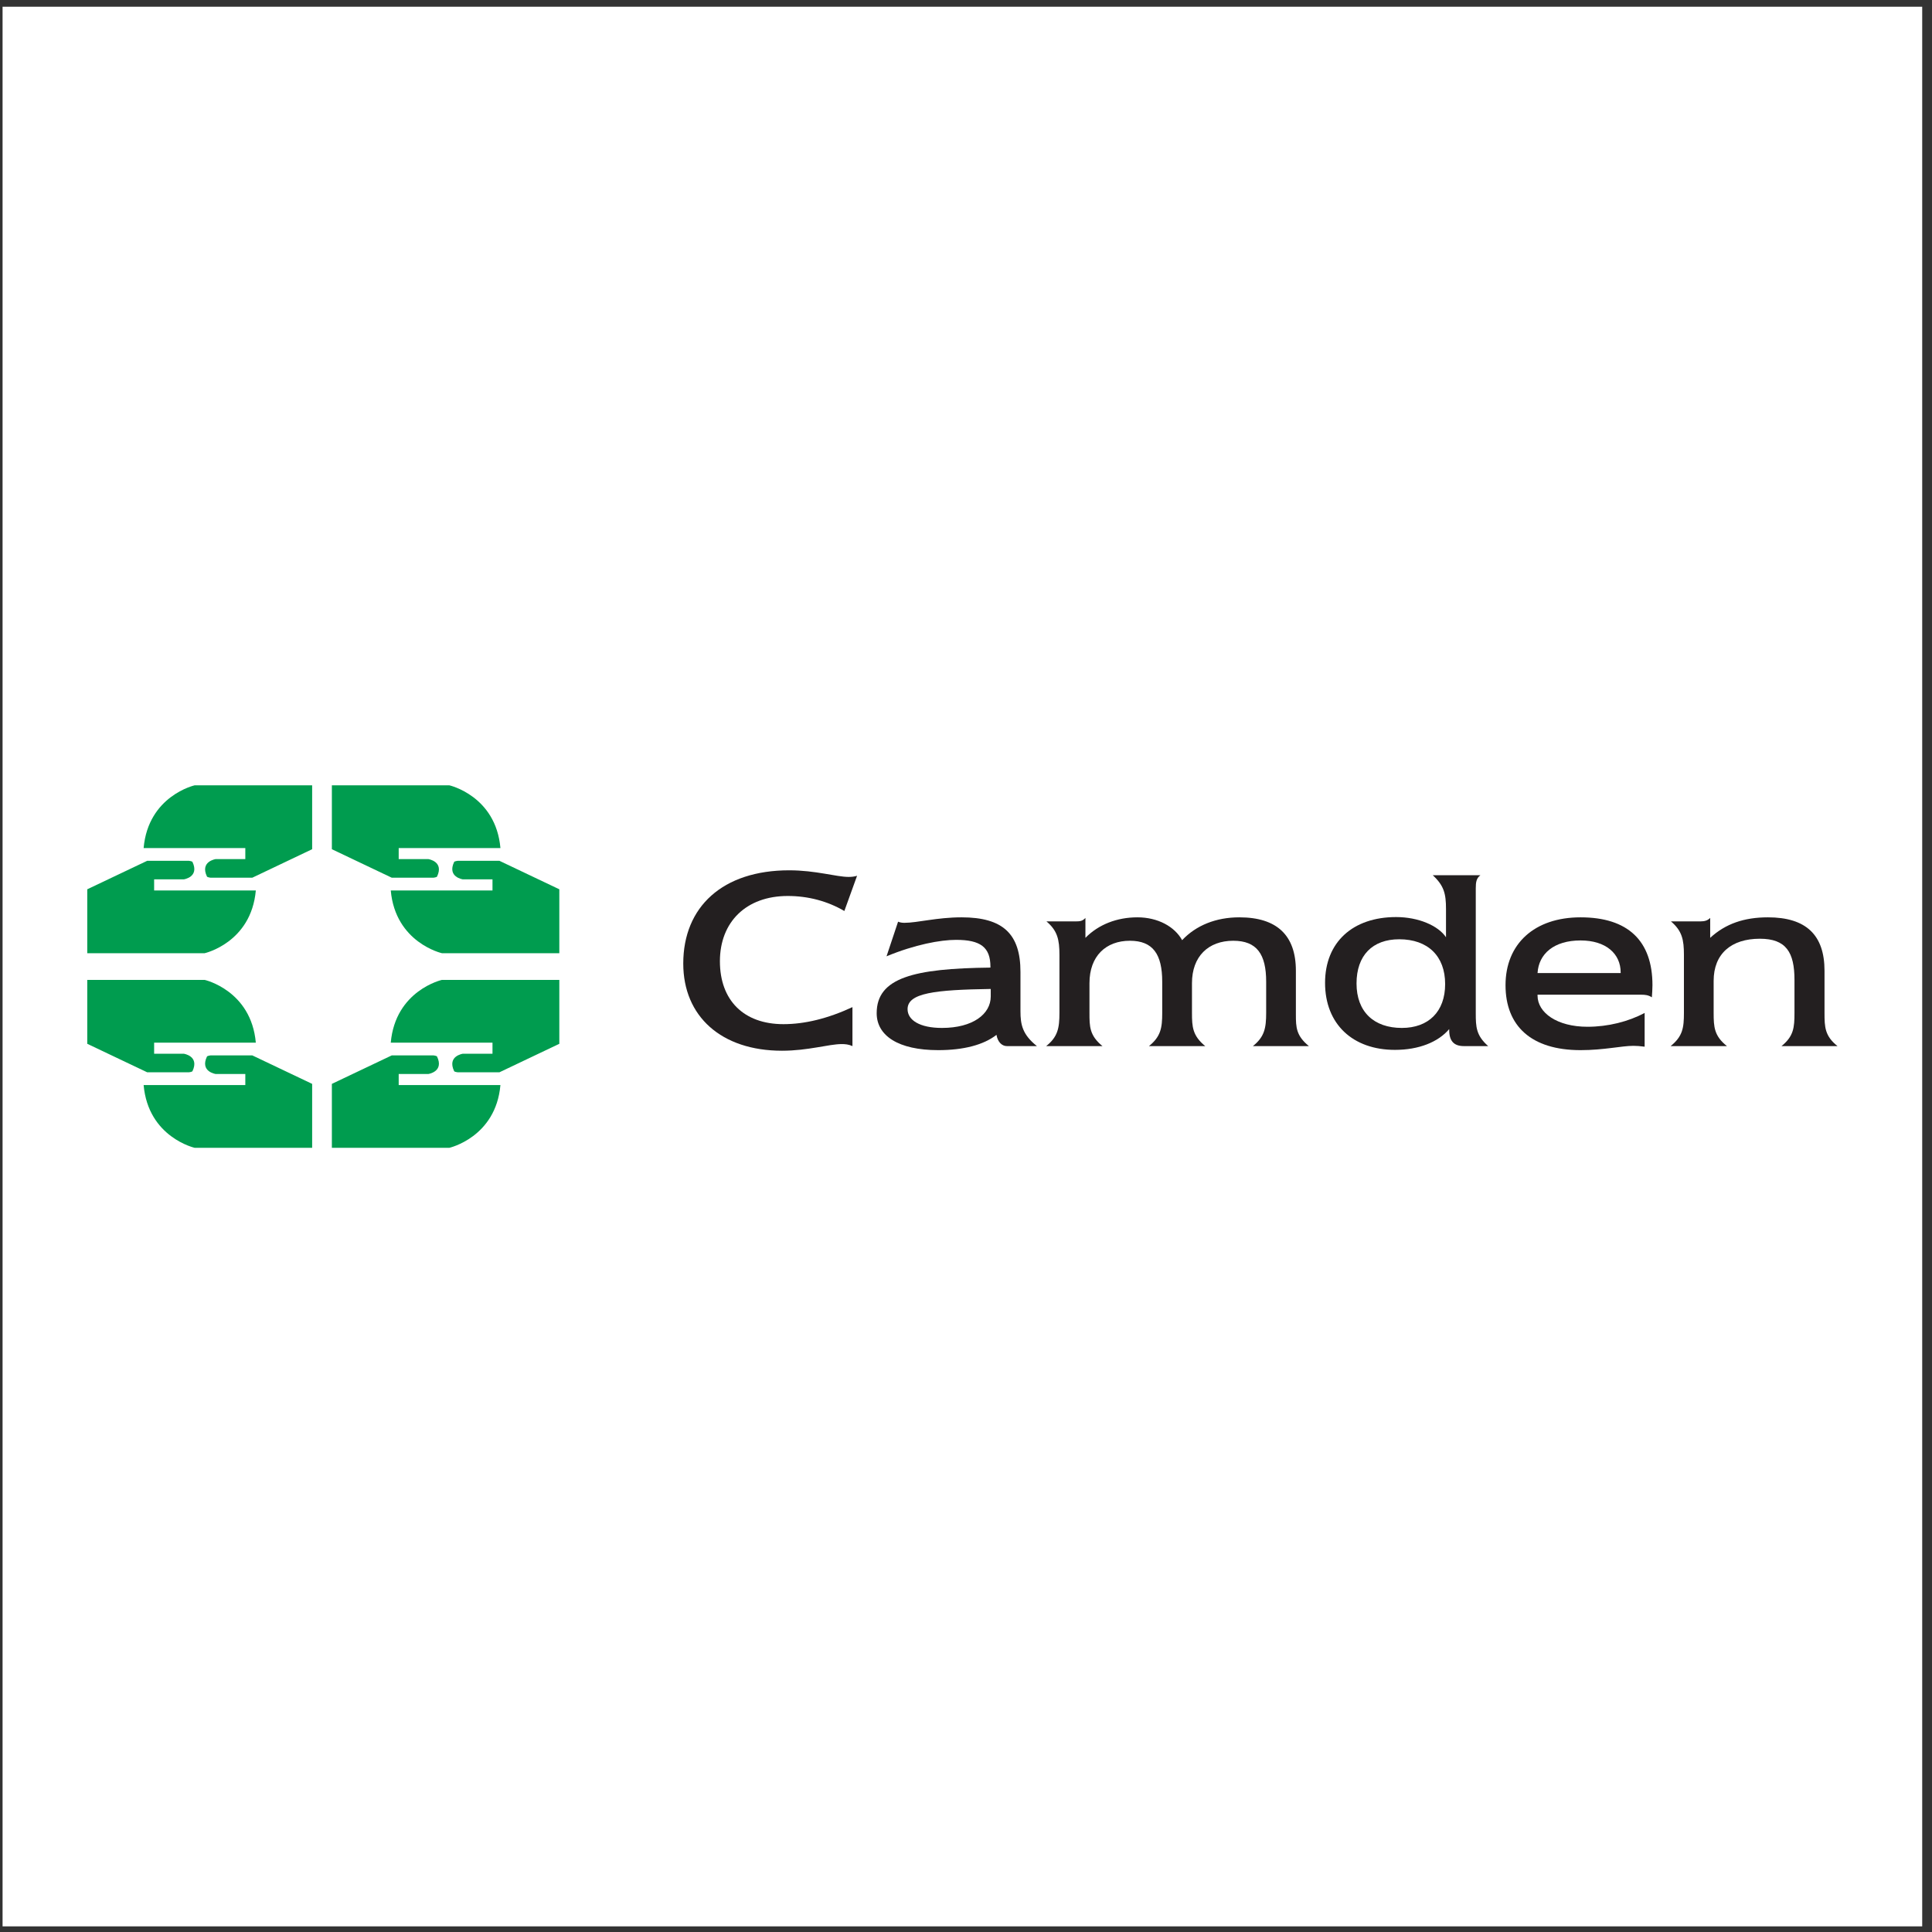 <?xml version="1.0" encoding="UTF-8"?>
<svg xmlns="http://www.w3.org/2000/svg" xmlns:xlink="http://www.w3.org/1999/xlink" width="194pt" height="194pt" viewBox="0 0 194 194" version="1.1">
<rect x="0" y="0" width="194" height="194" fill="#333333" stroke="none"/>
<g id="surface1">
<path style=" stroke:none;fill-rule:evenodd;fill:rgb(100%,100%,100%);fill-opacity:1;" d="M 0.258 0.676 L 193.016 0.676 L 193.016 193.434 L 0.258 193.434 L 0.258 0.676 "/>
<path style=" stroke:none;fill-rule:evenodd;fill:rgb(13.699%,12.199%,12.5%);fill-opacity:1;" d="M 84.523 104.84 C 83.219 104.84 81.16 105.508 78.523 105.508 C 72.434 105.508 68.609 102.059 68.609 96.754 C 68.609 91.043 72.582 87.391 79.246 87.391 C 81.914 87.391 83.973 88.055 85.219 88.055 C 85.512 88.055 85.773 88.027 86.062 87.941 L 84.785 91.477 C 83.105 90.492 81.16 89.969 79.102 89.969 C 74.93 89.969 72.289 92.578 72.289 96.523 C 72.289 100.434 74.668 102.84 78.668 102.84 C 80.785 102.84 83.105 102.289 85.598 101.129 L 85.598 105.043 C 85.219 104.871 84.871 104.84 84.523 104.84 "/>
<path style=" stroke:none;fill-rule:evenodd;fill:rgb(13.699%,12.199%,12.5%);fill-opacity:1;" d="M 94.207 105.449 C 90.207 105.449 88.031 104 88.031 101.738 C 88.031 98.172 91.773 97.246 99.453 97.16 C 99.453 97.129 99.453 97.102 99.453 97.074 C 99.453 95.102 98.441 94.375 96.004 94.375 C 94.438 94.375 91.887 94.84 89.02 96.027 L 90.18 92.551 C 90.383 92.637 90.613 92.664 90.816 92.664 C 92.121 92.664 94.09 92.113 96.555 92.113 C 100.73 92.113 102.469 93.797 102.469 97.594 L 102.469 101.535 C 102.469 102.898 102.672 103.887 104.121 105.043 L 101.105 105.043 C 100.613 105.043 100.18 104.637 100.062 103.914 C 98.758 104.926 96.758 105.449 94.207 105.449 Z M 91.133 101.332 C 91.133 102.434 92.352 103.219 94.586 103.219 C 97.688 103.219 99.484 101.828 99.484 100.059 L 99.484 99.305 C 93.859 99.391 91.133 99.711 91.133 101.332 "/>
<path style=" stroke:none;fill-rule:evenodd;fill:rgb(13.699%,12.199%,12.5%);fill-opacity:1;" d="M 110.703 105.043 L 105.051 105.043 C 106.211 104.117 106.383 103.246 106.383 101.711 L 106.383 95.883 C 106.383 94.348 106.18 93.449 105.078 92.52 L 108.035 92.52 C 108.441 92.52 108.703 92.492 108.992 92.172 L 108.992 94.172 C 110.297 92.84 112.152 92.113 114.211 92.113 C 116.27 92.113 117.949 93.043 118.703 94.406 C 120.094 92.926 122.094 92.113 124.445 92.113 C 128.215 92.113 130.125 93.91 130.125 97.477 L 130.125 101.711 C 130.125 101.77 130.125 101.828 130.125 101.883 C 130.125 103.16 130.156 104 131.43 105.043 L 125.809 105.043 C 126.965 104.117 127.141 103.246 127.141 101.711 L 127.141 98.578 C 127.141 95.824 126.215 94.465 123.836 94.465 C 121.344 94.465 119.691 96.027 119.691 98.723 L 119.691 101.711 C 119.691 103.102 119.746 104 121.023 105.043 L 115.371 105.043 C 116.559 104.086 116.703 103.219 116.703 101.711 L 116.703 98.578 C 116.703 95.824 115.777 94.465 113.457 94.465 C 111.051 94.465 109.398 96 109.398 98.723 L 109.398 101.711 C 109.398 103.074 109.398 103.973 110.703 105.043 "/>
<path style=" stroke:none;fill-rule:evenodd;fill:rgb(13.699%,12.199%,12.5%);fill-opacity:1;" d="M 140.07 105.422 C 135.84 105.422 133.055 102.84 133.055 98.695 C 133.055 94.605 135.84 92.086 140.188 92.086 C 142.445 92.086 144.418 92.953 145.199 94.113 L 145.199 91.273 C 145.199 89.738 144.996 88.926 143.867 87.883 L 148.652 87.883 C 148.246 88.199 148.188 88.578 148.188 89.215 L 148.188 101.738 C 148.188 103.102 148.219 103.973 149.434 105.043 L 146.996 105.043 C 145.984 105.043 145.52 104.523 145.52 103.422 C 145.52 103.391 145.52 103.363 145.52 103.336 C 144.418 104.637 142.477 105.422 140.07 105.422 Z M 140.766 103.219 C 143.434 103.219 145.113 101.594 145.113 98.812 C 145.113 96 143.375 94.316 140.504 94.316 C 137.809 94.316 136.215 95.941 136.215 98.754 C 136.215 101.594 137.953 103.219 140.766 103.219 "/>
<path style=" stroke:none;fill-rule:evenodd;fill:rgb(13.699%,12.199%,12.5%);fill-opacity:1;" d="M 164.016 105.016 C 162.828 105.016 161.059 105.449 158.711 105.449 C 153.754 105.449 151.176 103.016 151.176 98.926 C 151.176 94.781 154.07 92.113 158.711 92.113 C 163.465 92.113 165.93 94.465 165.93 98.926 C 165.93 99.332 165.898 99.738 165.871 100.145 C 165.523 99.914 165.176 99.883 164.828 99.883 C 164.77 99.883 164.711 99.883 164.625 99.883 L 154.391 99.883 C 154.391 99.914 154.391 99.941 154.391 99.969 C 154.391 101.68 156.336 103.102 159.406 103.102 C 161.465 103.102 163.523 102.582 165.145 101.711 L 165.145 105.102 C 164.684 105.043 164.336 105.016 164.016 105.016 Z M 162.738 97.711 C 162.738 97.68 162.738 97.68 162.738 97.652 C 162.738 95.77 161.262 94.434 158.711 94.434 C 156.043 94.434 154.508 95.77 154.391 97.711 L 162.738 97.711 "/>
<path style=" stroke:none;fill-rule:evenodd;fill:rgb(13.699%,12.199%,12.5%);fill-opacity:1;" d="M 173.41 105.043 L 167.754 105.043 C 168.973 104.059 169.09 103.191 169.09 101.711 L 169.09 95.883 C 169.09 94.375 168.914 93.477 167.785 92.52 L 170.742 92.52 C 171.176 92.52 171.465 92.434 171.727 92.172 L 171.727 94.172 C 173.266 92.754 175.148 92.113 177.523 92.113 C 181.352 92.113 183.207 93.883 183.207 97.477 L 183.207 101.711 C 183.207 103.129 183.238 104.031 184.512 105.043 L 178.887 105.043 C 180.105 104.059 180.191 103.191 180.191 101.711 L 180.191 98.406 C 180.191 95.621 179.352 94.262 176.715 94.262 C 173.844 94.262 172.074 95.77 172.074 98.492 L 172.074 101.711 C 172.074 103.129 172.133 104.031 173.41 105.043 "/>
<path style=" stroke:none;fill-rule:evenodd;fill:rgb(0%,61.2%,31%);fill-opacity:1;" d="M 50.25 108.953 L 40.035 108.953 L 40.035 107.844 L 43.012 107.844 C 43.012 107.844 44.609 107.613 43.887 106.094 C 43.852 106.016 43.539 105.977 43.539 105.977 L 39.336 105.977 L 33.324 108.836 L 33.324 115.258 L 45.113 115.258 C 45.113 115.258 49.785 114.207 50.25 108.953 "/>
<path style=" stroke:none;fill-rule:evenodd;fill:rgb(0%,61.2%,31%);fill-opacity:1;" d="M 14.422 108.953 L 24.633 108.953 L 24.633 107.844 L 21.656 107.844 C 21.656 107.844 20.062 107.613 20.781 106.094 C 20.82 106.016 21.133 105.977 21.133 105.977 L 25.336 105.977 L 31.344 108.836 L 31.344 115.258 L 19.555 115.258 C 19.555 115.258 14.887 114.207 14.422 108.953 "/>
<path style=" stroke:none;fill-rule:evenodd;fill:rgb(0%,61.2%,31%);fill-opacity:1;" d="M 25.688 104.699 L 15.477 104.699 L 15.477 105.809 L 18.453 105.809 C 18.453 105.809 20.047 106.035 19.328 107.559 C 19.289 107.637 18.977 107.672 18.977 107.672 L 14.777 107.672 L 8.762 104.812 L 8.762 98.395 L 20.551 98.395 C 20.551 98.395 25.219 99.445 25.688 104.699 "/>
<path style=" stroke:none;fill-rule:evenodd;fill:rgb(0%,61.2%,31%);fill-opacity:1;" d="M 50.25 85.156 L 40.035 85.156 L 40.035 86.266 L 43.012 86.266 C 43.012 86.266 44.609 86.496 43.887 88.016 C 43.852 88.094 43.539 88.133 43.539 88.133 L 39.336 88.133 L 33.324 85.273 L 33.324 78.855 L 45.113 78.855 C 45.113 78.855 49.785 79.902 50.25 85.156 "/>
<path style=" stroke:none;fill-rule:evenodd;fill:rgb(0%,61.2%,31%);fill-opacity:1;" d="M 14.422 85.156 L 24.633 85.156 L 24.633 86.266 L 21.656 86.266 C 21.656 86.266 20.062 86.496 20.781 88.016 C 20.82 88.094 21.133 88.133 21.133 88.133 L 25.336 88.133 L 31.344 85.273 L 31.344 78.855 L 19.555 78.855 C 19.555 78.855 14.887 79.902 14.422 85.156 "/>
<path style=" stroke:none;fill-rule:evenodd;fill:rgb(0%,61.2%,31%);fill-opacity:1;" d="M 25.688 89.414 L 15.477 89.414 L 15.477 88.301 L 18.453 88.301 C 18.453 88.301 20.047 88.074 19.328 86.551 C 19.289 86.477 18.977 86.438 18.977 86.438 L 14.777 86.438 L 8.762 89.297 L 8.762 95.715 L 20.551 95.715 C 20.551 95.715 25.219 94.664 25.688 89.414 "/>
<path style=" stroke:none;fill-rule:evenodd;fill:rgb(0%,61.2%,31%);fill-opacity:1;" d="M 39.238 89.414 L 49.453 89.414 L 49.453 88.301 L 46.477 88.301 C 46.477 88.301 44.879 88.074 45.602 86.551 C 45.641 86.477 45.953 86.438 45.953 86.438 L 50.152 86.438 L 56.164 89.297 L 56.164 95.715 L 44.375 95.715 C 44.375 95.715 39.707 94.664 39.238 89.414 "/>
<path style=" stroke:none;fill-rule:evenodd;fill:rgb(0%,61.2%,31%);fill-opacity:1;" d="M 39.238 104.699 L 49.453 104.699 L 49.453 105.809 L 46.477 105.809 C 46.477 105.809 44.879 106.035 45.602 107.559 C 45.641 107.637 45.953 107.672 45.953 107.672 L 50.152 107.672 L 56.164 104.812 L 56.164 98.395 L 44.375 98.395 C 44.375 98.395 39.707 99.445 39.238 104.699 "/>
</g>
</svg>
